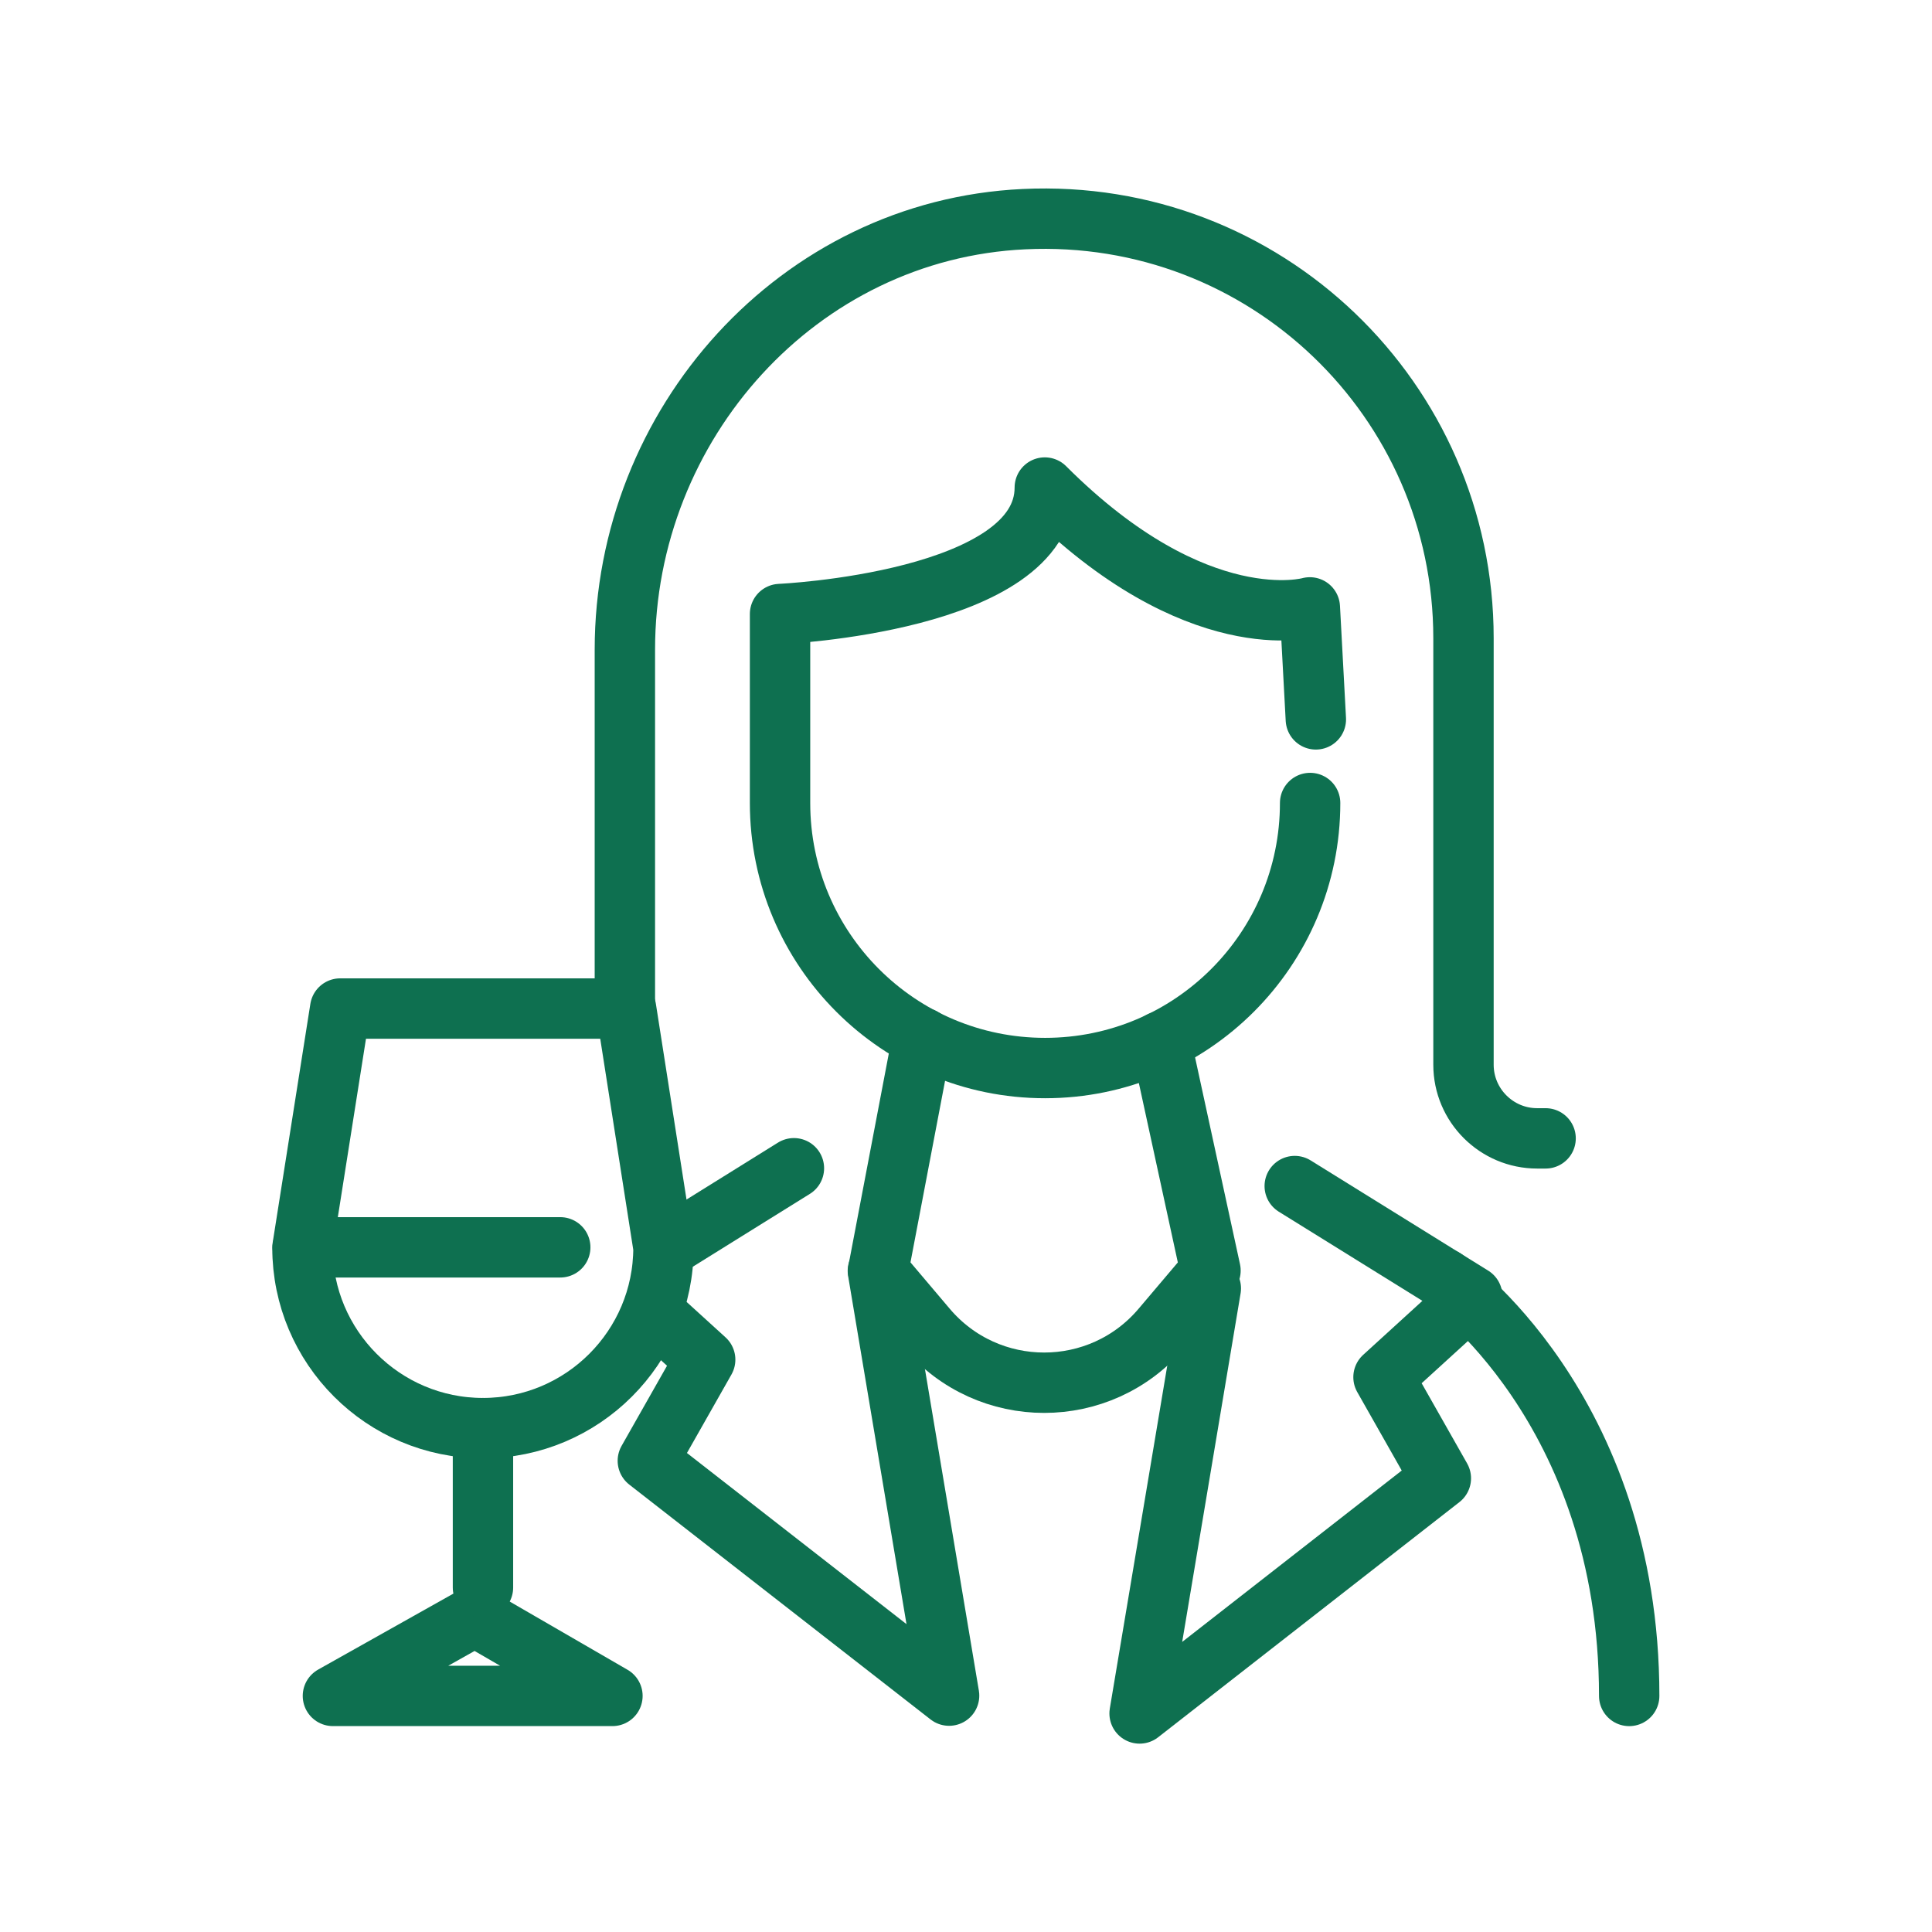 <svg width="60" height="60" viewBox="0 0 60 60" fill="none" xmlns="http://www.w3.org/2000/svg">
<path d="M40.687 24.938C40.687 29.484 37.003 33.169 32.456 33.169C27.909 33.169 24.225 29.484 24.225 24.938V19.069C24.225 19.069 32.447 18.703 32.447 15.141C37.181 19.875 40.678 18.863 40.678 18.863L40.865 22.341" stroke="#0E7050" stroke-width="1.875" stroke-linecap="round" stroke-linejoin="round"/>
<path d="M19.406 31.312V20.175C19.406 13.162 24.797 7.134 31.8 6.806C39.281 6.45 45.45 12.412 45.45 19.819V33.066C45.45 34.331 46.481 35.353 47.737 35.353H48" stroke="#0E7050" stroke-width="1.875" stroke-linecap="round" stroke-linejoin="round"/>
<path d="M28.65 32.231L27.271 39.468L28.771 41.24C30.684 43.509 34.172 43.509 36.084 41.24L37.593 39.459L36.047 32.343" stroke="#0E7050" stroke-width="1.875" stroke-linecap="round" stroke-linejoin="round"/>
<path d="M27.263 39.469L29.475 52.659L20.119 45.366L21.9 42.225L20.447 40.903" stroke="#0E7050" stroke-width="1.875" stroke-linecap="round" stroke-linejoin="round"/>
<path d="M24.656 36.281L20.859 38.644" stroke="#0E7050" stroke-width="1.875" stroke-linecap="round" stroke-linejoin="round"/>
<path d="M40.209 36.834L45.722 40.256L42.966 42.769L44.747 45.91L35.391 53.213L37.603 40.013" stroke="#0E7050" stroke-width="1.875" stroke-linecap="round" stroke-linejoin="round"/>
<path d="M44.85 39.712C44.85 39.712 50.596 43.697 50.596 52.669" stroke="#0E7050" stroke-width="1.875" stroke-linecap="round" stroke-linejoin="round"/>
<path d="M19.443 31.321L20.605 38.746C20.605 41.84 18.093 44.352 14.999 44.352C11.905 44.352 9.393 41.84 9.393 38.746L10.565 31.321H19.433H19.443Z" stroke="#0E7050" stroke-width="1.875" stroke-linecap="round" stroke-linejoin="round"/>
<path d="M14.745 50.193L10.339 52.668H19.02L14.745 50.193Z" stroke="#0E7050" stroke-width="1.875" stroke-linecap="round" stroke-linejoin="round"/>
<path d="M14.999 44.352V49.303" stroke="#0E7050" stroke-width="1.875" stroke-linecap="round" stroke-linejoin="round"/>
<path d="M9.402 38.737H17.399" stroke="#0E7050" stroke-width="1.875" stroke-linecap="round" stroke-linejoin="round"/>
</svg>
